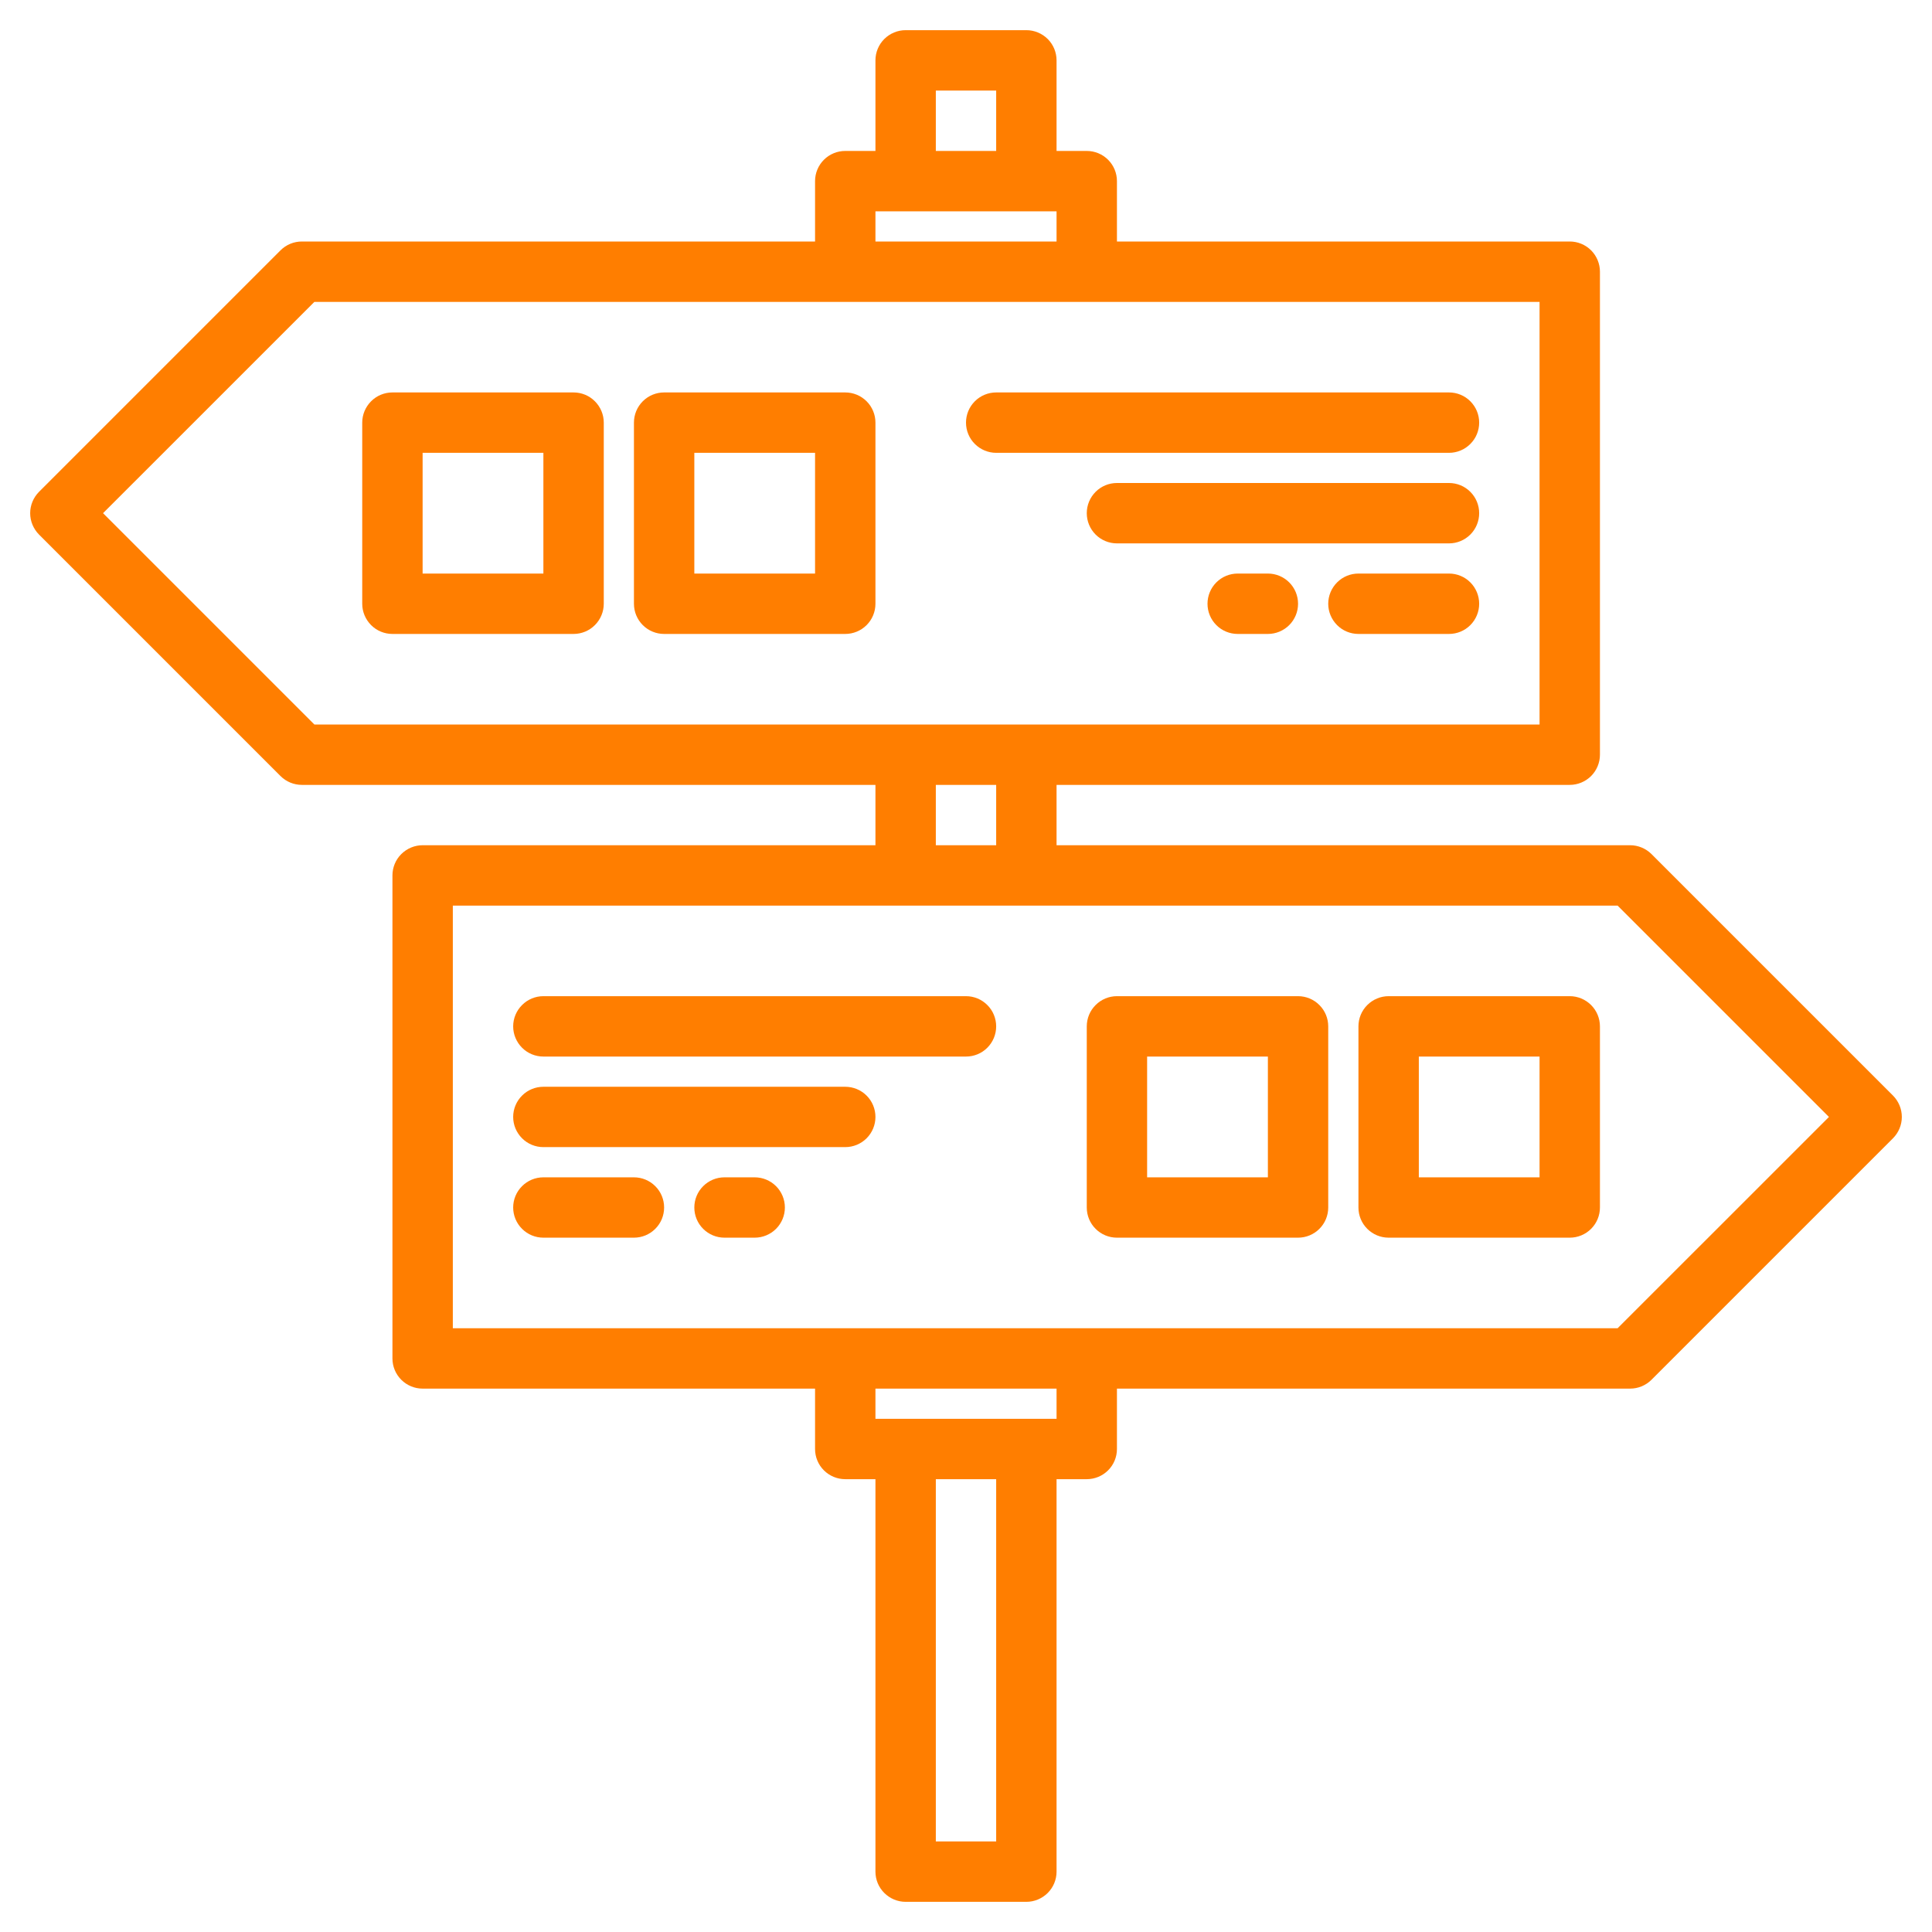 <?xml version="1.0" encoding="UTF-8"?> <svg xmlns="http://www.w3.org/2000/svg" width="47" height="47" viewBox="0 0 47 47" fill="none"> <path d="M46.051 26.652L40.176 20.777C40.038 20.64 39.851 20.562 39.656 20.562H25.703V19.094H38.188C38.382 19.094 38.569 19.016 38.707 18.879C38.844 18.741 38.922 18.554 38.922 18.359V6.609C38.922 6.415 38.844 6.228 38.707 6.09C38.569 5.952 38.382 5.875 38.188 5.875H27.172V4.406C27.172 4.211 27.095 4.025 26.957 3.887C26.819 3.749 26.632 3.672 26.438 3.672H25.703V1.469C25.703 1.274 25.626 1.087 25.488 0.949C25.35 0.812 25.163 0.734 24.969 0.734H22.031C21.837 0.734 21.65 0.812 21.512 0.949C21.374 1.087 21.297 1.274 21.297 1.469V3.672H20.562C20.368 3.672 20.181 3.749 20.043 3.887C19.905 4.025 19.828 4.211 19.828 4.406V5.875H7.344C7.149 5.875 6.962 5.952 6.824 6.09L0.949 11.965C0.812 12.103 0.734 12.29 0.734 12.484C0.734 12.679 0.812 12.866 0.949 13.004L6.824 18.879C6.962 19.017 7.149 19.094 7.344 19.094H21.297V20.562H10.281C10.086 20.562 9.9 20.64 9.762 20.778C9.624 20.915 9.547 21.102 9.547 21.297V33.047C9.547 33.242 9.624 33.428 9.762 33.566C9.9 33.704 10.086 33.781 10.281 33.781H19.828V35.25C19.828 35.445 19.905 35.632 20.043 35.769C20.181 35.907 20.368 35.984 20.562 35.984H21.297V45.531C21.297 45.726 21.374 45.913 21.512 46.05C21.65 46.188 21.837 46.266 22.031 46.266H24.969C25.163 46.266 25.35 46.188 25.488 46.05C25.626 45.913 25.703 45.726 25.703 45.531V35.984H26.438C26.632 35.984 26.819 35.907 26.957 35.769C27.095 35.632 27.172 35.445 27.172 35.25V33.781H39.656C39.851 33.781 40.038 33.704 40.176 33.566L46.051 27.691C46.188 27.553 46.266 27.367 46.266 27.172C46.266 26.977 46.188 26.79 46.051 26.652ZM22.766 2.203H24.234V3.672H22.766V2.203ZM21.297 5.141H25.703V5.875H21.297V5.141ZM7.648 17.625L2.507 12.484L7.648 7.344H37.453V17.625H7.648ZM24.234 19.094V20.562H22.766V19.094H24.234ZM24.234 44.797H22.766V35.984H24.234V44.797ZM25.703 34.516H21.297V33.781H25.703V34.516ZM39.352 32.312H11.016V22.031H39.352L44.493 27.172L39.352 32.312Z" fill="#FF7E00"></path> <path d="M23.5 24.234H13.219C13.024 24.234 12.837 24.312 12.7 24.45C12.562 24.587 12.484 24.774 12.484 24.969C12.484 25.163 12.562 25.35 12.7 25.488C12.837 25.626 13.024 25.703 13.219 25.703H23.5C23.695 25.703 23.882 25.626 24.019 25.488C24.157 25.35 24.234 25.163 24.234 24.969C24.234 24.774 24.157 24.587 24.019 24.45C23.882 24.312 23.695 24.234 23.5 24.234Z" fill="#FF7E00"></path> <path d="M20.562 26.438H13.219C13.024 26.438 12.837 26.515 12.7 26.653C12.562 26.79 12.484 26.977 12.484 27.172C12.484 27.367 12.562 27.553 12.7 27.691C12.837 27.829 13.024 27.906 13.219 27.906H20.562C20.757 27.906 20.944 27.829 21.082 27.691C21.22 27.553 21.297 27.367 21.297 27.172C21.297 26.977 21.22 26.79 21.082 26.653C20.944 26.515 20.757 26.438 20.562 26.438Z" fill="#FF7E00"></path> <path d="M15.422 28.641H13.219C13.024 28.641 12.837 28.718 12.7 28.856C12.562 28.993 12.484 29.18 12.484 29.375C12.484 29.57 12.562 29.757 12.7 29.894C12.837 30.032 13.024 30.109 13.219 30.109H15.422C15.617 30.109 15.803 30.032 15.941 29.894C16.079 29.757 16.156 29.57 16.156 29.375C16.156 29.18 16.079 28.993 15.941 28.856C15.803 28.718 15.617 28.641 15.422 28.641Z" fill="#FF7E00"></path> <path d="M18.359 28.641H17.625C17.43 28.641 17.243 28.718 17.106 28.856C16.968 28.993 16.891 29.18 16.891 29.375C16.891 29.57 16.968 29.757 17.106 29.894C17.243 30.032 17.43 30.109 17.625 30.109H18.359C18.554 30.109 18.741 30.032 18.879 29.894C19.016 29.757 19.094 29.57 19.094 29.375C19.094 29.18 19.016 28.993 18.879 28.856C18.741 28.718 18.554 28.641 18.359 28.641Z" fill="#FF7E00"></path> <path d="M24.234 11.016H35.25C35.445 11.016 35.632 10.938 35.769 10.8C35.907 10.663 35.984 10.476 35.984 10.281C35.984 10.086 35.907 9.9 35.769 9.762C35.632 9.624 35.445 9.547 35.25 9.547H24.234C24.04 9.547 23.853 9.624 23.715 9.762C23.577 9.9 23.5 10.086 23.5 10.281C23.5 10.476 23.577 10.663 23.715 10.8C23.853 10.938 24.04 11.016 24.234 11.016Z" fill="#FF7E00"></path> <path d="M35.25 11.75H27.172C26.977 11.75 26.79 11.827 26.653 11.965C26.515 12.103 26.438 12.29 26.438 12.484C26.438 12.679 26.515 12.866 26.653 13.004C26.79 13.141 26.977 13.219 27.172 13.219H35.25C35.445 13.219 35.632 13.141 35.769 13.004C35.907 12.866 35.984 12.679 35.984 12.484C35.984 12.29 35.907 12.103 35.769 11.965C35.632 11.827 35.445 11.75 35.25 11.75Z" fill="#FF7E00"></path> <path d="M35.25 13.953H33.047C32.852 13.953 32.665 14.03 32.528 14.168C32.39 14.306 32.312 14.493 32.312 14.688C32.312 14.882 32.39 15.069 32.528 15.207C32.665 15.345 32.852 15.422 33.047 15.422H35.25C35.445 15.422 35.632 15.345 35.769 15.207C35.907 15.069 35.984 14.882 35.984 14.688C35.984 14.493 35.907 14.306 35.769 14.168C35.632 14.03 35.445 13.953 35.25 13.953Z" fill="#FF7E00"></path> <path d="M30.844 13.953H30.109C29.915 13.953 29.728 14.03 29.59 14.168C29.452 14.306 29.375 14.493 29.375 14.688C29.375 14.882 29.452 15.069 29.59 15.207C29.728 15.345 29.915 15.422 30.109 15.422H30.844C31.038 15.422 31.225 15.345 31.363 15.207C31.501 15.069 31.578 14.882 31.578 14.688C31.578 14.493 31.501 14.306 31.363 14.168C31.225 14.03 31.038 13.953 30.844 13.953Z" fill="#FF7E00"></path> <path d="M38.188 24.234H33.781C33.587 24.234 33.4 24.312 33.262 24.45C33.124 24.587 33.047 24.774 33.047 24.969V29.375C33.047 29.57 33.124 29.757 33.262 29.894C33.4 30.032 33.587 30.109 33.781 30.109H38.188C38.382 30.109 38.569 30.032 38.707 29.894C38.844 29.757 38.922 29.57 38.922 29.375V24.969C38.922 24.774 38.844 24.587 38.707 24.45C38.569 24.312 38.382 24.234 38.188 24.234ZM37.453 28.641H34.516V25.703H37.453V28.641Z" fill="#FF7E00"></path> <path d="M31.578 24.234H27.172C26.977 24.234 26.79 24.312 26.653 24.45C26.515 24.587 26.438 24.774 26.438 24.969V29.375C26.438 29.57 26.515 29.757 26.653 29.894C26.79 30.032 26.977 30.109 27.172 30.109H31.578C31.773 30.109 31.96 30.032 32.097 29.894C32.235 29.757 32.312 29.57 32.312 29.375V24.969C32.312 24.774 32.235 24.587 32.097 24.45C31.96 24.312 31.773 24.234 31.578 24.234ZM30.844 28.641H27.906V25.703H30.844V28.641Z" fill="#FF7E00"></path> <path d="M20.562 9.547H16.156C15.961 9.547 15.775 9.624 15.637 9.762C15.499 9.9 15.422 10.086 15.422 10.281V14.688C15.422 14.882 15.499 15.069 15.637 15.207C15.775 15.345 15.961 15.422 16.156 15.422H20.562C20.757 15.422 20.944 15.345 21.082 15.207C21.22 15.069 21.297 14.882 21.297 14.688V10.281C21.297 10.086 21.22 9.9 21.082 9.762C20.944 9.624 20.757 9.547 20.562 9.547ZM19.828 13.953H16.891V11.016H19.828V13.953Z" fill="#FF7E00"></path> <path d="M13.953 9.547H9.547C9.352 9.547 9.165 9.624 9.028 9.762C8.89 9.9 8.812 10.086 8.812 10.281V14.688C8.812 14.882 8.89 15.069 9.028 15.207C9.165 15.345 9.352 15.422 9.547 15.422H13.953C14.148 15.422 14.335 15.345 14.472 15.207C14.61 15.069 14.688 14.882 14.688 14.688V10.281C14.688 10.086 14.61 9.9 14.472 9.762C14.335 9.624 14.148 9.547 13.953 9.547ZM13.219 13.953H10.281V11.016H13.219V13.953Z" fill="#FF7E00"></path> </svg> 